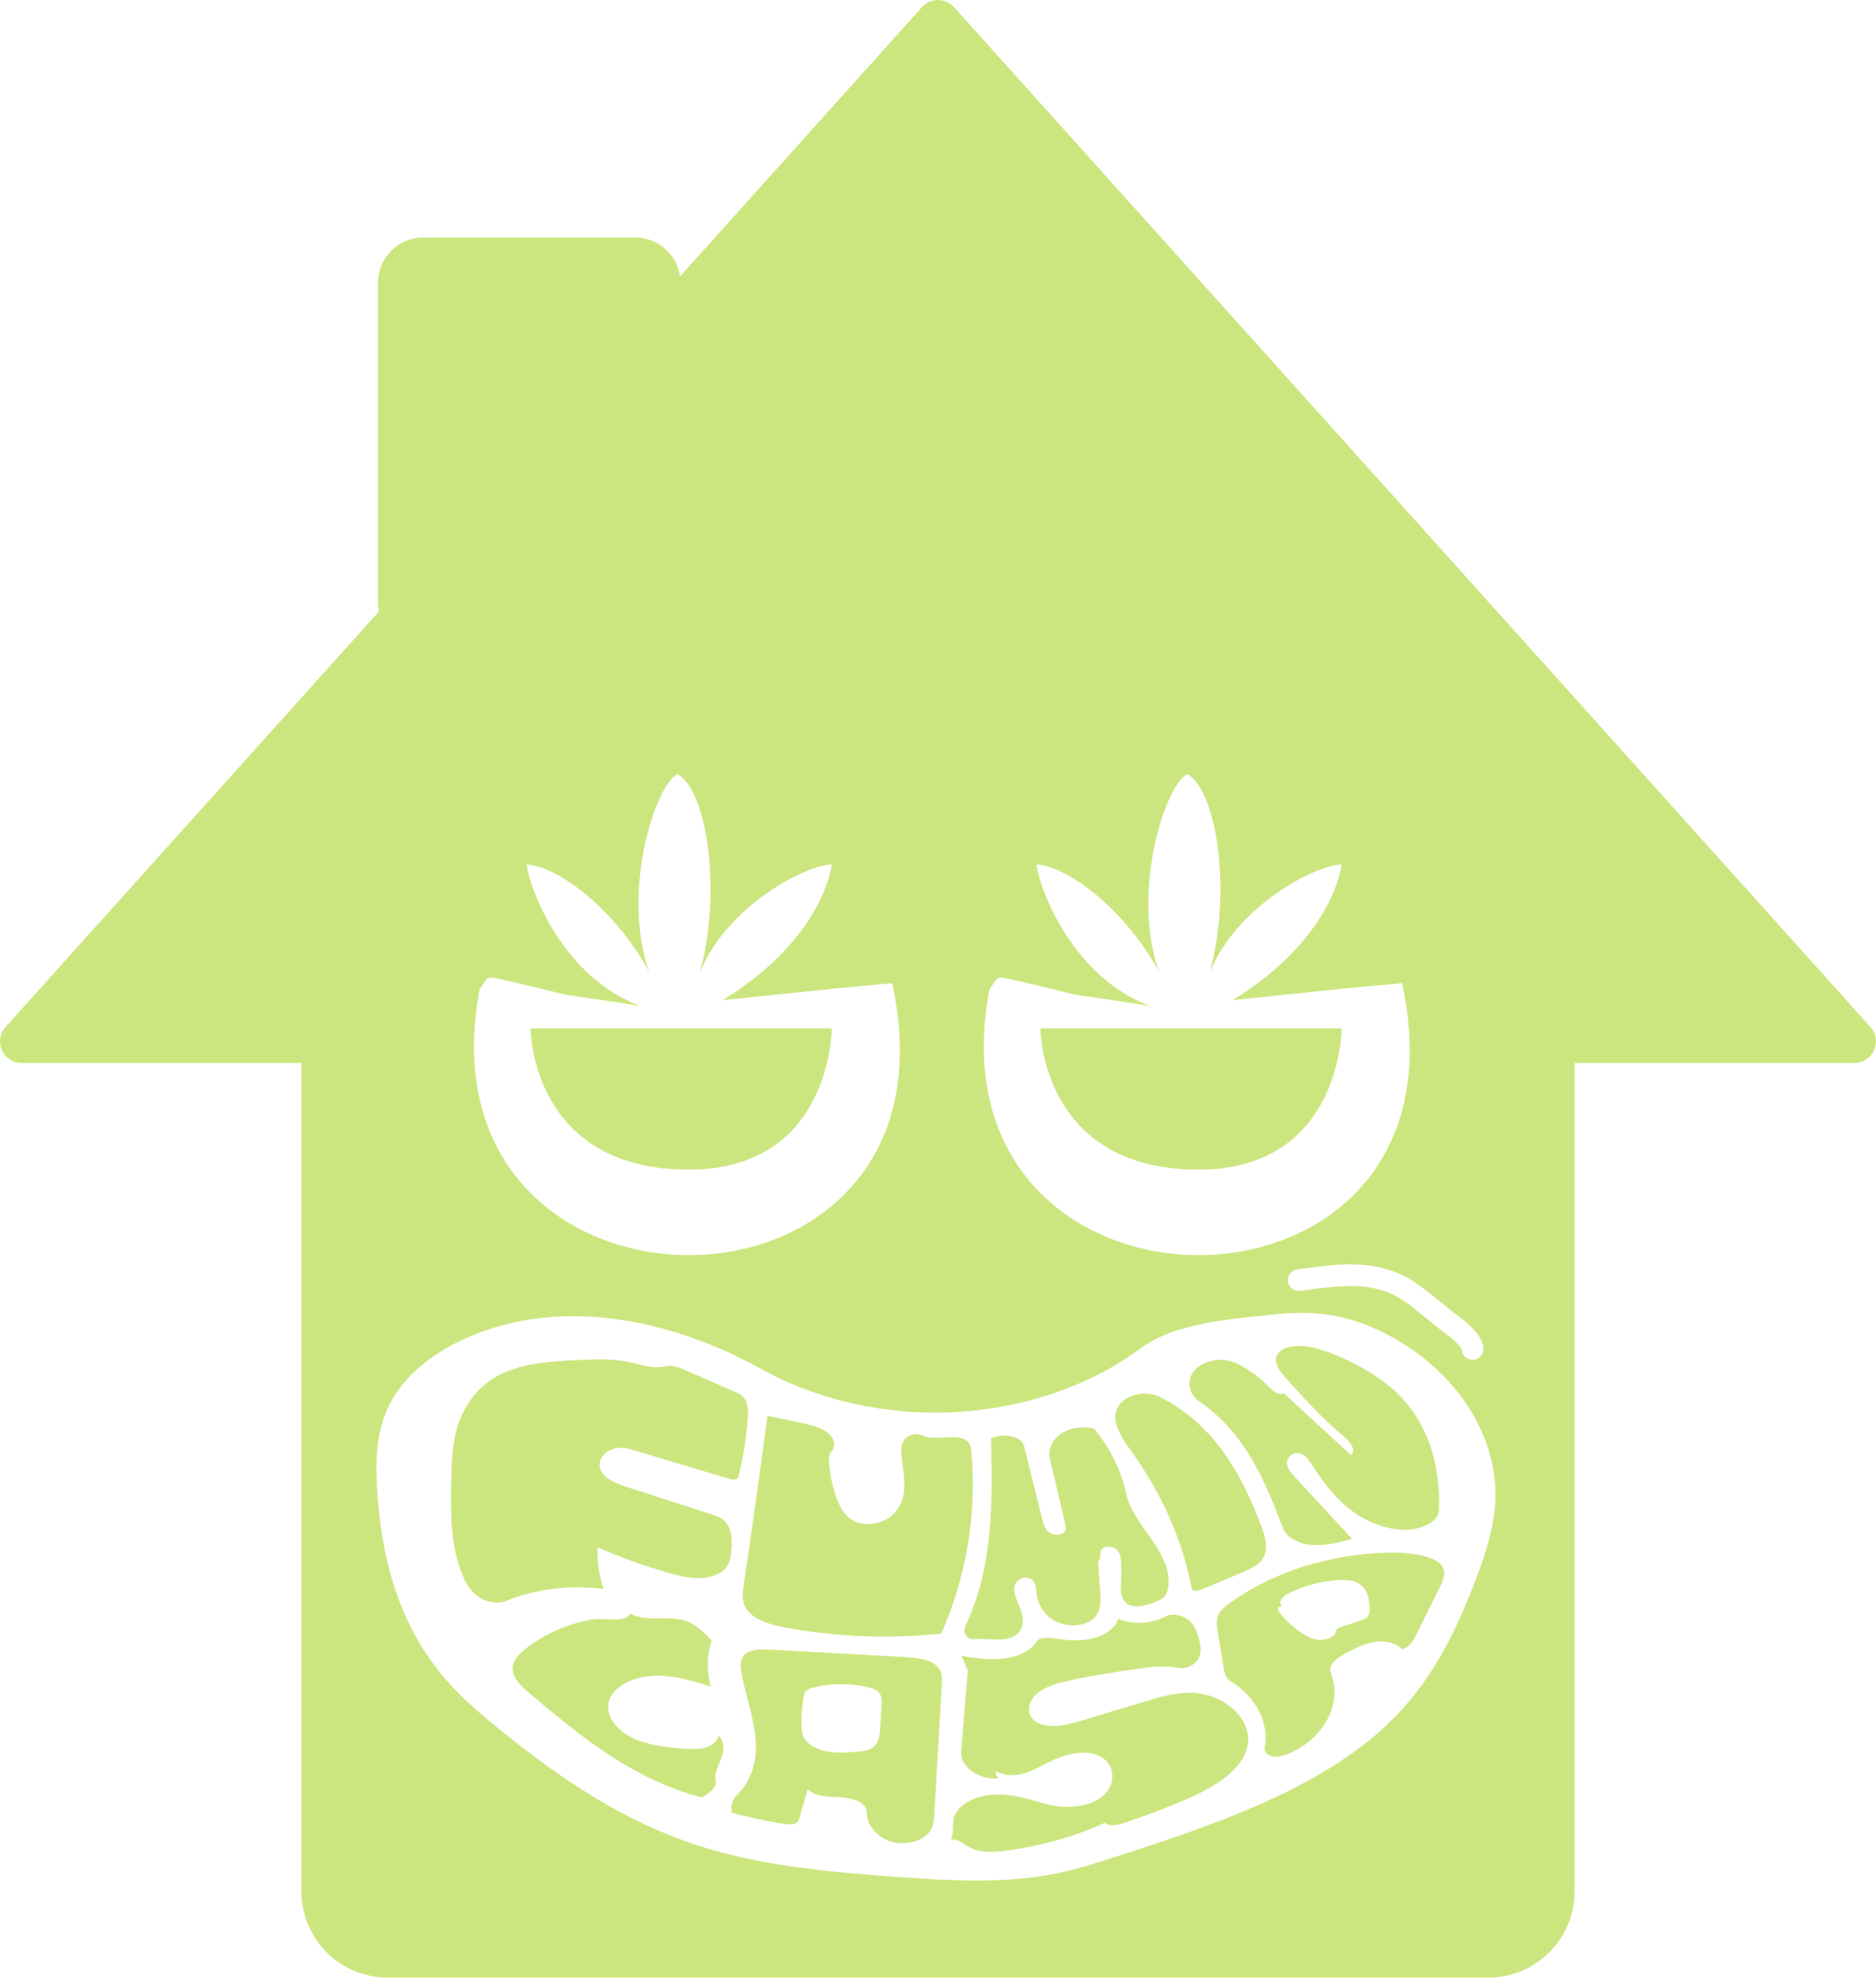 <svg width="166" height="175" viewBox="0 0 166 175" fill="none" xmlns="http://www.w3.org/2000/svg">
<path d="M116.237 136.718C115.069 136.662 113.865 136.136 113.535 135.259C111.977 131.17 110.254 126.858 106.159 124.043C105.203 123.397 104.967 122.187 105.628 121.347C106.277 120.498 107.752 120.101 108.932 120.461C109.286 120.563 109.617 120.729 109.924 120.904C110.879 121.449 111.717 122.104 112.414 122.843C112.709 123.147 113.204 123.507 113.605 123.286C114.426 124.042 115.244 124.797 116.062 125.552L116.616 126.063C117.59 126.961 118.564 127.86 119.541 128.76C120.048 128.252 119.435 127.56 118.88 127.089C116.98 125.501 115.376 123.72 113.771 121.938C113.228 121.338 112.661 120.6 113.004 119.916C113.464 119.002 115.116 118.975 116.319 119.279C117.712 119.63 119.01 120.212 120.214 120.867C121.111 121.347 121.972 121.883 122.739 122.492C126.338 125.354 127.495 129.628 127.329 133.644C127.27 134.853 125.371 135.49 123.825 135.351C121.937 135.176 120.249 134.29 118.975 133.173C117.712 132.056 116.815 130.726 115.942 129.397C115.694 129.028 115.352 128.603 114.809 128.585C114.243 128.576 113.83 129.065 113.877 129.508C113.912 129.951 114.254 130.339 114.585 130.699L115.681 131.887C117 133.315 118.314 134.74 119.635 136.164C118.538 136.468 117.405 136.782 116.237 136.718Z" fill="#CCE67F"/>
<path d="M40.997 139.533C39.84 136.884 39.876 134.031 39.923 131.234L39.923 131.229C39.958 129.476 39.994 127.697 40.56 126C41.126 124.301 42.295 122.658 44.159 121.68C46.224 120.6 48.844 120.452 51.322 120.341C52.75 120.276 54.201 120.221 55.582 120.507C55.834 120.559 56.086 120.621 56.34 120.684L56.341 120.684C57.18 120.893 58.026 121.103 58.851 120.904C59.465 120.747 60.114 121.006 60.68 121.255C61.278 121.518 61.876 121.782 62.474 122.046L62.476 122.047L62.478 122.048C63.414 122.461 64.352 122.875 65.294 123.286C66.167 123.674 66.238 124.624 66.179 125.409C66.049 127.135 65.778 128.862 65.365 130.57L65.362 130.579C65.34 130.669 65.315 130.766 65.235 130.828C65.058 130.985 64.728 130.92 64.48 130.846C63.011 130.408 61.541 129.967 60.072 129.526C58.603 129.086 57.134 128.645 55.665 128.206C54.98 128.003 54.154 128.132 53.635 128.529C53.116 128.926 52.915 129.573 53.163 130.108C53.517 130.911 54.614 131.317 55.617 131.631L63.335 134.124C64.751 134.576 64.846 136.099 64.704 137.29C64.657 137.779 64.586 138.278 64.267 138.702C63.807 139.303 62.875 139.616 61.966 139.644C61.069 139.672 60.184 139.46 59.335 139.229C57.104 138.61 54.945 137.835 52.892 136.912C52.821 138.158 52.998 139.413 53.411 140.613C50.496 140.216 47.416 140.595 44.785 141.657C44.006 141.98 42.991 141.767 42.33 141.306C41.669 140.844 41.28 140.189 40.997 139.533Z" fill="#CCE67F"/>
<path d="M88.14 156.722C88.742 157.129 89.65 157.156 90.406 156.981C91.078 156.819 91.668 156.516 92.257 156.213L92.317 156.182C92.38 156.15 92.443 156.117 92.506 156.085C93.934 155.347 95.81 154.691 97.273 155.393C98.831 156.132 98.749 158.116 97.403 159.067C96.058 160.027 93.957 160.064 92.258 159.557C90.83 159.123 89.332 158.707 87.809 158.809C86.287 158.92 84.729 159.677 84.411 160.849C84.334 161.128 84.328 161.416 84.322 161.703C84.315 162.08 84.307 162.455 84.139 162.806C84.611 162.715 85.009 162.971 85.404 163.225C85.532 163.308 85.661 163.391 85.791 163.461C86.7 163.969 87.927 163.905 89.025 163.757C92.105 163.36 95.102 162.52 97.793 161.283C98.123 161.643 98.843 161.514 99.374 161.338C101.085 160.775 102.772 160.147 104.413 159.464C107.15 158.329 110.053 156.722 110.419 154.322C110.738 152.153 108.437 149.965 105.652 149.808C104.13 149.716 102.643 150.159 101.215 150.593L100.142 150.916C99.551 151.095 98.962 151.273 98.372 151.451C97.424 151.737 96.477 152.023 95.527 152.31C94.158 152.725 92.341 153.058 91.42 152.153C90.76 151.488 91.043 150.473 91.774 149.854C92.494 149.245 93.556 148.949 94.583 148.719C96.447 148.294 98.359 148.008 100.271 147.731C101.592 147.528 102.973 147.334 104.283 147.583C105.05 147.731 105.817 147.26 106.088 146.679C106.348 146.106 106.23 145.469 106.053 144.878C105.876 144.306 105.64 143.724 105.121 143.309C104.59 142.903 103.705 142.718 103.091 143.051C101.899 143.697 100.235 143.78 98.949 143.254C98.689 144.084 97.734 144.721 96.683 144.98C95.621 145.238 94.489 145.174 93.403 144.989C92.789 144.897 91.987 144.832 91.715 145.266C91.184 146.134 89.969 146.642 88.742 146.771C87.526 146.9 86.287 146.715 85.084 146.531C85.26 146.955 85.449 147.389 85.638 147.814L85.638 147.818C85.437 150.208 85.237 152.597 85.048 154.987C84.93 156.335 86.677 157.572 88.388 157.359C88.187 157.193 88.081 156.953 88.14 156.722Z" fill="#CCE67F"/>
<path d="M85.957 128.465C85.933 128.179 85.898 127.883 85.697 127.634C85.258 127.109 84.427 127.155 83.561 127.204C82.844 127.245 82.104 127.286 81.543 127.006C81.048 126.757 80.34 126.997 80.033 127.385C79.726 127.782 79.726 128.271 79.761 128.723C79.788 129.069 79.834 129.416 79.881 129.762C79.958 130.339 80.036 130.916 80.021 131.493C80.009 132.416 79.726 133.385 78.947 134.078C78.156 134.77 76.788 135.111 75.737 134.678C74.864 134.308 74.428 133.542 74.121 132.804C73.637 131.585 73.377 130.302 73.354 129.028C73.354 128.852 73.365 128.659 73.507 128.52C74.062 128.012 73.802 127.191 73.177 126.729C72.565 126.269 71.707 126.084 70.894 125.909L70.887 125.908C69.896 125.695 68.905 125.492 67.914 125.289C67.797 126.154 67.678 127.02 67.558 127.888L67.558 127.893C67.424 128.868 67.289 129.843 67.158 130.819C67.071 131.441 66.984 132.063 66.897 132.685C66.55 135.174 66.203 137.663 65.825 140.152C65.719 140.844 65.612 141.574 65.955 142.22C66.545 143.337 68.221 143.798 69.731 144.066C74.168 144.86 78.782 145.026 83.302 144.555C85.532 139.404 86.452 133.902 85.957 128.465Z" fill="#CCE67F"/>
<path fill-rule="evenodd" clip-rule="evenodd" d="M70.569 161.218C70.297 161.495 69.754 161.458 69.318 161.384C67.784 161.135 66.273 160.812 64.775 160.424C64.609 159.87 64.775 159.252 65.235 158.8C66.745 157.332 67.052 155.319 66.816 153.445C66.695 152.441 66.434 151.451 66.173 150.459C65.949 149.609 65.725 148.758 65.589 147.897C65.506 147.362 65.483 146.752 65.955 146.355C66.462 145.922 67.335 145.931 68.091 145.968C72.079 146.189 76.068 146.411 80.068 146.632C81.177 146.697 82.464 146.835 83.042 147.583C83.396 148.045 83.372 148.617 83.337 149.153C83.113 152.974 82.889 156.796 82.664 160.609C82.641 161.034 82.605 161.458 82.405 161.855C81.885 162.889 80.151 163.36 78.829 162.954C77.507 162.538 76.681 161.403 76.681 160.295C76.67 159.473 75.372 159.086 74.321 159.04C74.259 159.037 74.195 159.034 74.131 159.032C73.124 158.99 71.987 158.943 71.466 158.292C71.23 159.141 70.994 159.99 70.746 160.84C70.71 160.978 70.675 161.117 70.569 161.218ZM71.324 149.642C71.147 149.836 71.112 150.076 71.088 150.307C70.97 151.174 70.864 152.042 70.935 152.919C70.946 153.178 70.994 153.445 71.1 153.694C71.418 154.378 72.303 154.821 73.212 154.987C74.121 155.153 75.065 155.07 75.997 154.987C76.304 154.968 76.611 154.941 76.882 154.83C77.696 154.516 77.838 153.667 77.885 152.956C77.903 152.615 77.923 152.272 77.944 151.929L77.944 151.927L77.961 151.644L77.976 151.392L77.981 151.309C77.986 151.221 77.99 151.134 77.995 151.046L78.003 150.897C78.038 150.454 78.038 149.956 77.637 149.633C77.425 149.476 77.13 149.383 76.847 149.319C75.336 148.949 73.684 148.94 72.15 149.282C71.843 149.346 71.525 149.448 71.324 149.642Z" fill="#CCE67F"/>
<path d="M102.206 141.758C101.463 142.054 100.53 142.331 99.846 141.97C99.15 141.601 99.15 140.817 99.185 140.161C99.232 139.515 99.232 138.878 99.197 138.232C99.173 137.844 99.126 137.429 98.808 137.124C98.489 136.829 97.816 136.736 97.521 137.059C97.379 137.215 97.371 137.417 97.363 137.618C97.354 137.837 97.345 138.055 97.167 138.213C97.197 138.655 97.229 139.098 97.261 139.542L97.262 139.554C97.294 139.997 97.327 140.44 97.356 140.881C97.415 141.684 97.439 142.561 96.801 143.189C96.011 143.964 94.406 144.011 93.367 143.447C92.317 142.894 91.798 141.878 91.704 140.89L91.703 140.888C91.656 140.408 91.596 139.801 91.031 139.635C90.606 139.515 90.122 139.718 89.922 140.032C89.709 140.336 89.733 140.706 89.804 141.047C89.878 141.357 90.001 141.658 90.123 141.959C90.251 142.277 90.38 142.594 90.453 142.921C90.594 143.558 90.476 144.288 89.851 144.712C89.207 145.148 88.343 145.102 87.465 145.055C87.024 145.031 86.579 145.008 86.157 145.045C85.744 145.072 85.402 144.768 85.355 144.454C85.296 144.14 85.438 143.826 85.579 143.531C87.916 138.37 87.821 132.757 87.691 127.283C88.706 126.785 90.394 127.043 90.618 127.966L90.847 128.883C91.313 130.744 91.778 132.601 92.235 134.465L92.24 134.486C92.344 134.876 92.453 135.283 92.801 135.564C93.167 135.85 93.851 135.915 94.158 135.591C94.359 135.37 94.311 135.056 94.241 134.788L92.895 129.056C92.718 128.252 93.108 127.385 93.898 126.858C94.701 126.332 95.857 126.166 96.837 126.443C98.253 128.179 99.221 130.136 99.645 132.157C99.908 133.404 100.698 134.519 101.483 135.626C101.651 135.864 101.819 136.101 101.982 136.339C102.914 137.696 103.693 139.219 103.304 140.724C103.244 140.946 103.15 141.177 102.961 141.352C102.761 141.546 102.477 141.657 102.206 141.758Z" fill="#CCE67F"/>
<path fill-rule="evenodd" clip-rule="evenodd" d="M122.68 137.401C123.966 137.364 125.288 137.429 126.456 137.835C126.905 137.992 127.353 138.213 127.589 138.546C128.002 139.127 127.707 139.838 127.4 140.456C127.056 141.146 126.714 141.836 126.373 142.525L126.367 142.536L126.362 142.546L126.357 142.556C126.014 143.25 125.67 143.944 125.323 144.638C125.064 145.165 124.733 145.746 124.061 145.949C123.565 145.358 122.55 145.165 121.665 145.294C120.78 145.423 120.001 145.82 119.246 146.208C118.408 146.632 117.452 147.297 117.759 148.045C118.833 150.722 117.146 153.898 113.971 155.199C113.57 155.356 113.133 155.495 112.685 155.439C112.248 155.384 111.835 155.07 111.906 154.719C112.343 152.522 111.163 150.168 108.921 148.793C108.449 148.506 108.342 147.989 108.26 147.528C108.095 146.485 107.929 145.441 107.752 144.398C107.67 143.891 107.587 143.364 107.823 142.884C108.024 142.46 108.449 142.127 108.862 141.823C112.602 139.127 117.594 137.53 122.68 137.401ZM120.273 143.447L120.271 143.448C119.752 143.614 119.234 143.78 118.715 143.955C118.503 144.02 118.243 144.131 118.219 144.315C118.149 144.832 117.405 145.155 116.744 145.109C116.083 145.063 115.517 144.74 115.021 144.389C114.349 143.909 113.747 143.346 113.263 142.746C113.169 142.626 113.074 142.497 113.086 142.358C113.086 142.22 113.263 142.081 113.428 142.109C113.24 141.924 113.275 141.638 113.44 141.435C113.594 141.232 113.853 141.084 114.113 140.955C115.352 140.346 116.768 139.958 118.219 139.838C118.904 139.783 119.659 139.792 120.214 140.115C120.957 140.54 121.111 141.352 121.181 142.072C121.217 142.46 121.229 142.894 120.886 143.171C120.719 143.293 120.509 143.366 120.307 143.436L120.273 143.447Z" fill="#CCE67F"/>
<path d="M62.969 145.165C62.533 146.494 62.521 147.916 62.91 149.254C61.294 148.746 59.618 148.22 57.871 148.285C56.125 148.349 54.308 149.162 53.895 150.491C53.517 151.737 54.496 153.039 55.865 153.731C57.234 154.424 58.91 154.618 60.538 154.738C61.164 154.775 61.813 154.812 62.415 154.645C63.005 154.479 63.536 154.064 63.559 153.574C64.149 154.082 64.067 154.876 63.831 155.541C63.781 155.675 63.726 155.808 63.67 155.942C63.451 156.474 63.231 157.008 63.335 157.553C63.453 158.172 62.757 158.67 62.131 159.058C55.983 157.47 51.31 153.602 46.909 149.882C46.118 149.208 45.268 148.423 45.363 147.519C45.434 146.854 46.012 146.282 46.614 145.811C47.9 144.823 49.469 144.048 51.169 143.577C51.818 143.392 52.502 143.244 53.198 143.263C53.329 143.267 53.466 143.273 53.606 143.28C54.489 143.322 55.486 143.37 55.771 142.764C56.492 143.221 57.432 143.212 58.391 143.203C59.079 143.196 59.777 143.189 60.408 143.355C61.518 143.641 62.273 144.426 62.969 145.165Z" fill="#CCE67F"/>
<path d="M100.07 128.372C99.162 127.108 98.135 125.566 99.043 124.311C99.728 123.36 101.498 123.018 102.654 123.618C107.575 126.12 109.994 130.717 111.635 135.13C112.012 136.136 112.331 137.309 111.552 138.167C111.16 138.6 110.53 138.875 109.929 139.137L109.888 139.155C109.307 139.403 108.723 139.648 108.139 139.894L108.132 139.897C107.544 140.144 106.956 140.392 106.372 140.641C106.053 140.78 105.498 140.835 105.451 140.549C104.625 136.275 102.796 132.13 100.07 128.372Z" fill="#CCE67F"/>
<path fill-rule="evenodd" clip-rule="evenodd" d="M81.578 0.634C82.337 -0.211 83.663 -0.211 84.422 0.634L165.507 90.876C166.612 92.106 165.739 94.064 164.085 94.064H139.33V167.358C139.33 171.579 135.907 175 131.684 175H34.316C30.093 175 26.67 171.579 26.67 167.358V94.064H1.915C0.261 94.064 -0.612 92.106 0.493 90.876L33.529 54.11C33.477 53.853 33.45 53.587 33.45 53.315V25.016C33.45 22.806 35.24 21.016 37.45 21.016H56.209C58.229 21.016 59.9 22.513 60.171 24.459L81.578 0.634ZM116.721 116.242C114.809 116.067 112.886 116.279 110.986 116.491C107.386 116.888 103.528 117.378 100.896 119.335C96.495 122.603 90.63 124.624 84.576 124.957C78.534 125.289 72.362 123.923 67.418 121.172C62.179 118.255 55.865 116.205 49.434 116.501C42.991 116.796 36.548 119.815 34.341 124.541C33.267 126.849 33.22 129.36 33.373 131.807C33.727 137.705 35.214 143.752 39.462 148.636C40.997 150.399 42.861 151.968 44.773 153.491C49.741 157.452 55.216 161.2 61.777 163.314C67.394 165.132 73.543 165.668 79.596 166.102C84.21 166.425 88.942 166.692 93.427 165.788C95.267 165.409 97.025 164.846 98.783 164.283C107.987 161.32 117.582 158.006 123.565 151.793C126.893 148.34 128.875 144.214 130.468 140.069C131.365 137.752 132.168 135.379 132.309 132.951C132.616 127.569 129.418 122.132 124.002 118.799C121.889 117.498 119.399 116.491 116.721 116.242ZM115.148 114.216L115.046 114.231C114.523 114.304 114.04 113.94 113.966 113.417C113.893 112.895 114.258 112.412 114.78 112.339C114.903 112.321 115.026 112.304 115.149 112.287C118.354 111.833 122.004 111.317 125.212 113.48C125.876 113.929 126.497 114.423 127.088 114.904L127.21 115.004L127.432 115.186L127.455 115.205L127.459 115.208L127.462 115.21C127.924 115.589 128.37 115.955 128.831 116.302L128.919 116.368L128.92 116.369C129.271 116.633 129.759 117 130.18 117.413C130.611 117.836 131.141 118.464 131.25 119.242C131.324 119.764 130.959 120.247 130.437 120.32C129.914 120.393 129.431 120.029 129.357 119.507C129.341 119.393 129.218 119.146 128.842 118.777C128.515 118.456 128.122 118.16 127.755 117.884L127.68 117.828C127.182 117.452 126.696 117.054 126.227 116.669L126.03 116.507L125.879 116.385C125.296 115.909 124.731 115.461 124.143 115.064C121.553 113.318 118.579 113.735 115.148 114.216ZM42.447 87.5C36.447 119 85.947 119 78.947 87L73.602 87.5L63.947 88.5C71.147 84.1 73.269 78.833 73.602 76.5C71.447 76.5 64.447 80 61.947 86C63.947 78.5 62.447 69.833 59.947 68.5C57.947 69.5 54.947 79 57.447 86C54.447 80.5 49.435 76.667 46.602 76.5C46.947 79 49.947 86.5 56.602 89L49.947 88C49.947 88 43.947 86.5 43.447 86.5C43.123 86.5 42.963 86.756 42.784 87.043C42.687 87.198 42.584 87.363 42.447 87.5ZM73.602 91H46.947C46.947 91 46.947 103.5 60.947 103.5C73.602 103.5 73.602 91 73.602 91ZM124.061 87C131.061 119 81.561 119 87.561 87.5C87.698 87.363 87.8 87.198 87.897 87.043C88.076 86.756 88.236 86.5 88.561 86.5C89.061 86.5 95.061 88 95.061 88L101.716 89C95.061 86.5 92.061 79 91.716 76.5C94.549 76.667 99.561 80.5 102.561 86C100.061 79 103.061 69.5 105.061 68.5C107.561 69.833 109.061 78.5 107.061 86C109.561 80 116.561 76.5 118.716 76.5C118.382 78.833 116.261 84.1 109.061 88.5L118.716 87.5L124.061 87ZM92.061 91H118.716C118.716 91 118.716 103.5 106.061 103.5C92.061 103.5 92.061 91 92.061 91Z" fill="#CCE67F"/>
</svg>
